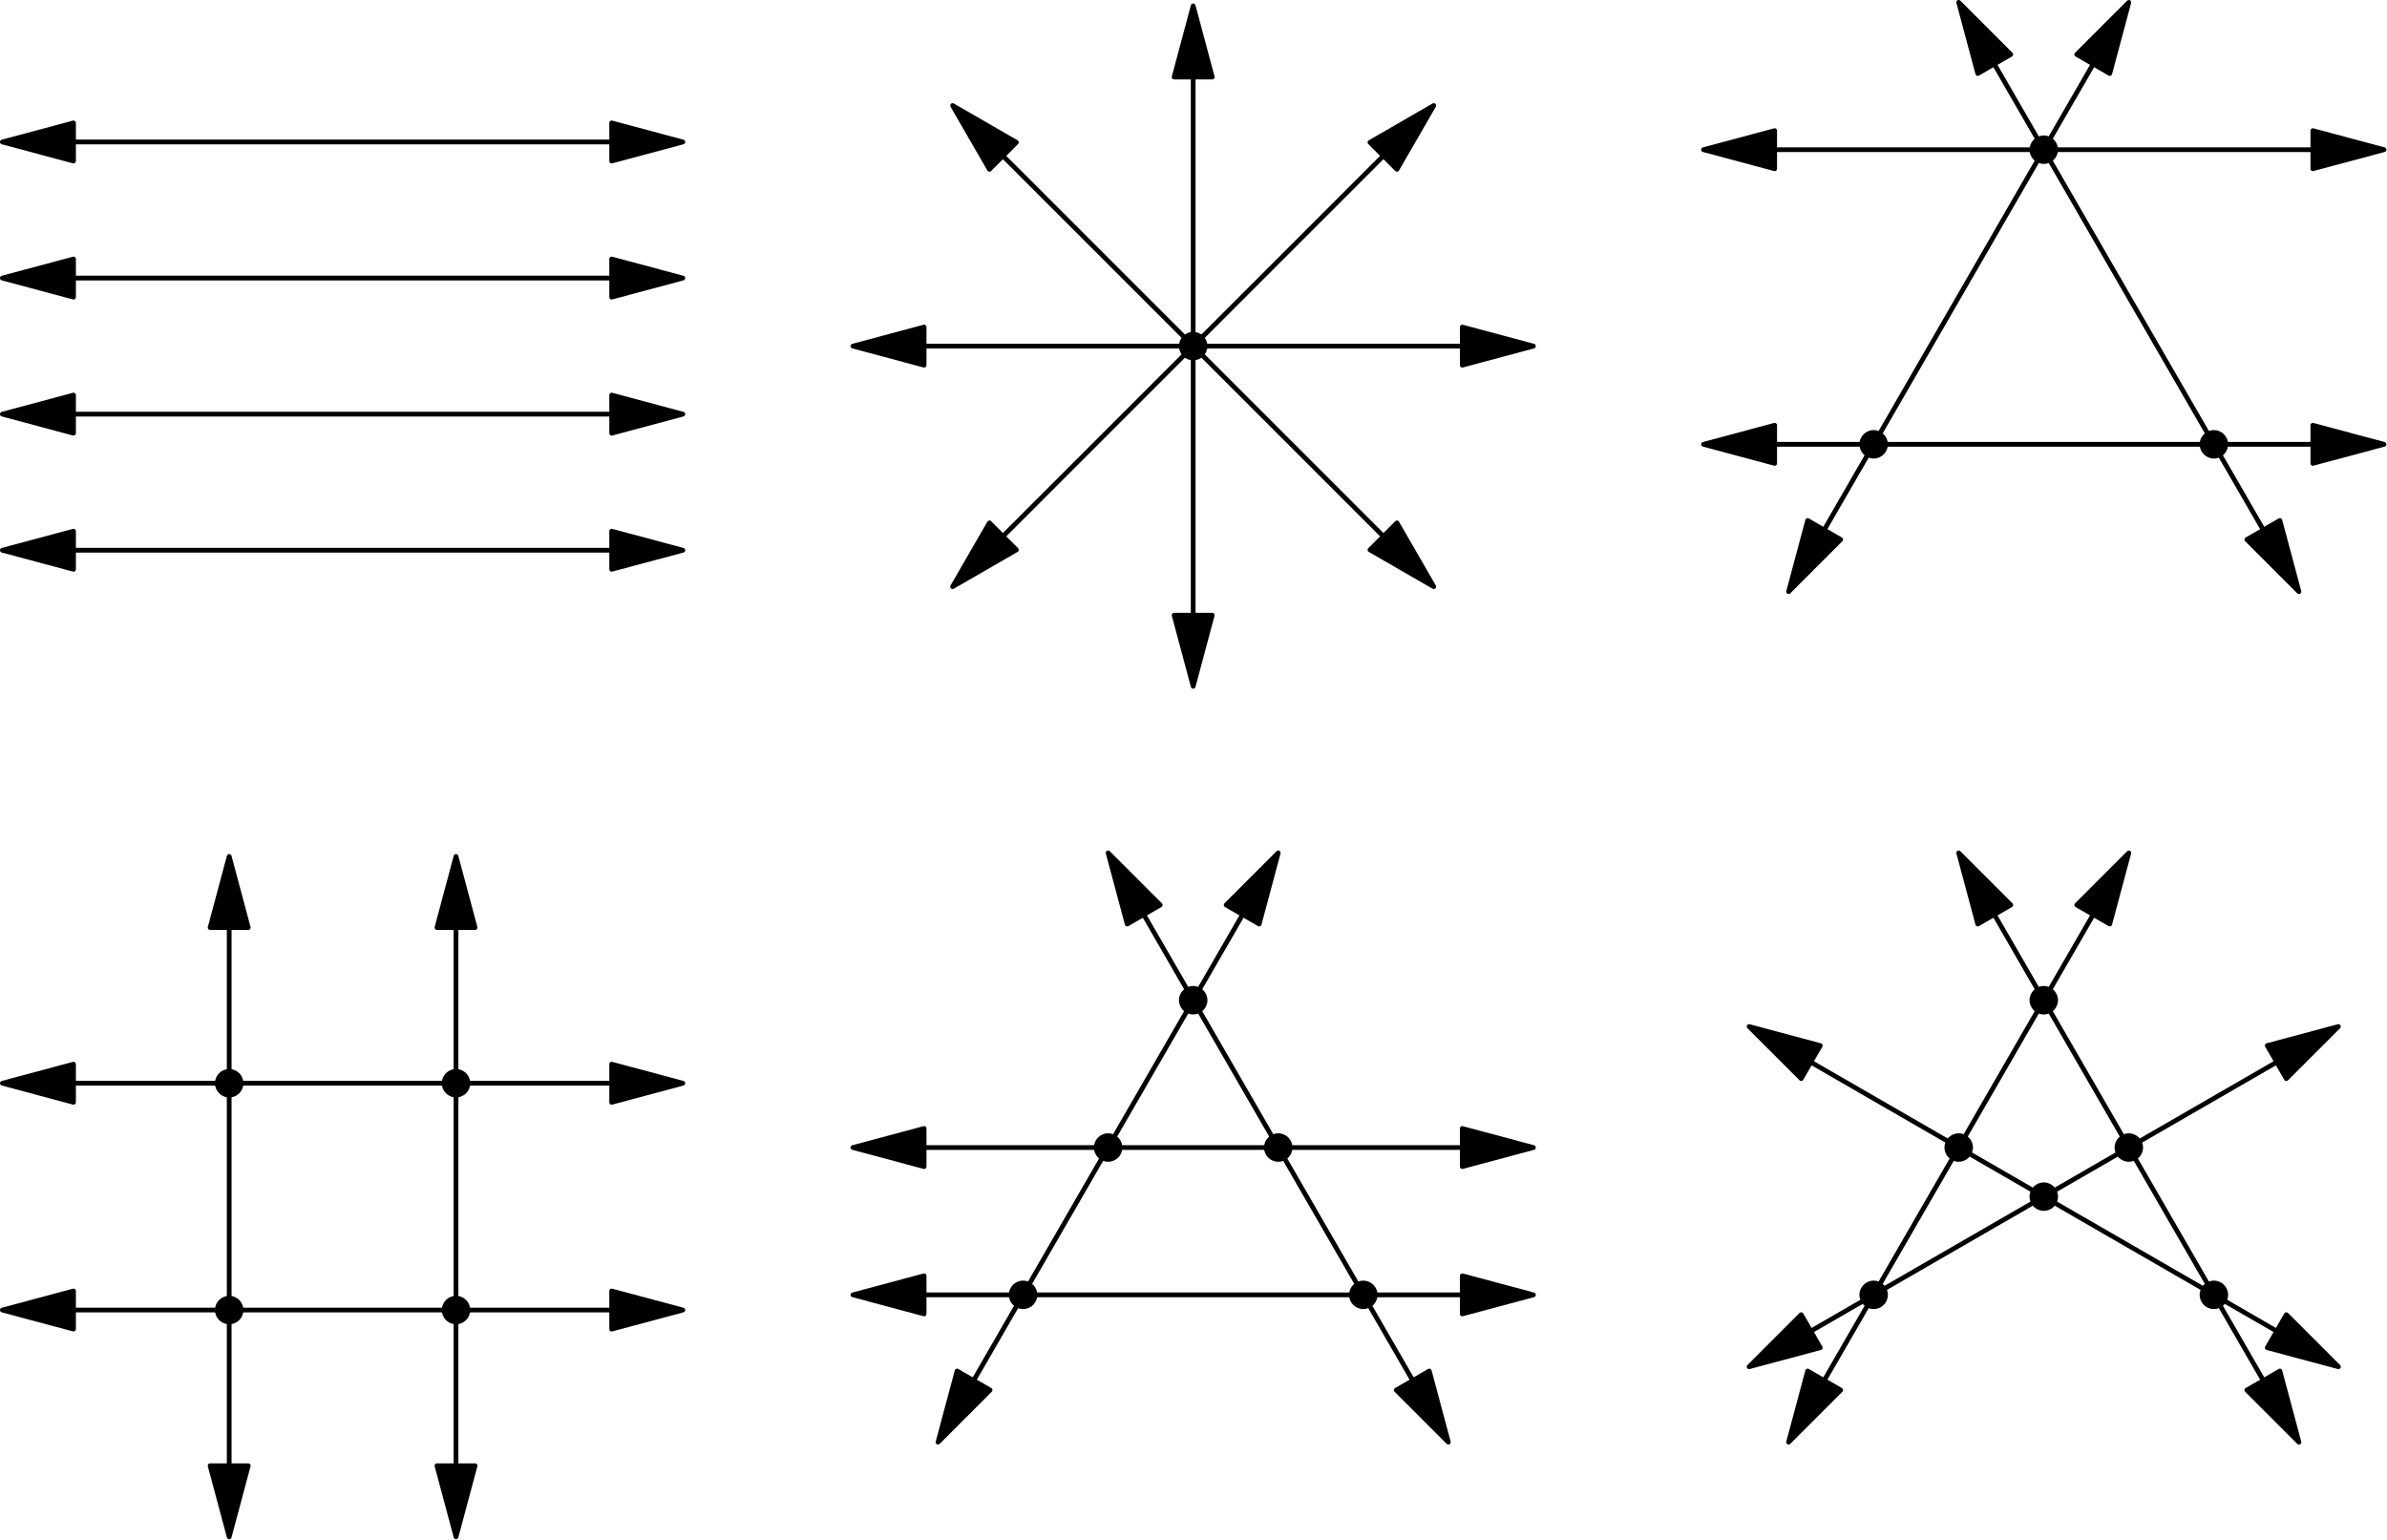 <?xml version='1.0' encoding='UTF-8'?>
<!-- This file was generated by dvisvgm 2.13.3 -->
<svg version='1.1' xmlns='http://www.w3.org/2000/svg' xmlns:xlink='http://www.w3.org/1999/xlink' width='503.117pt' height='324.533pt' viewBox='128.64 126.833 503.117 324.533'>
<g id='page1'>
<g transform='translate(128.64 126.833)scale(.996)'>
<path d='M 129.446 30.048L 15.558 30.048' fill='none' stroke='#000000' stroke-linecap='round' stroke-linejoin='round' stroke-miterlimit='10.037' stroke-width='1.004'/>
</g>
<g transform='translate(128.64 126.833)scale(.996)'>
<path d='M 144.502 30.048L 129.446 26.014L 129.446 34.082L 144.502 30.048Z' fill='#000000'/>
</g>
<g transform='translate(128.64 126.833)scale(.996)'>
<path d='M 144.502 30.048L 129.446 26.014L 129.446 34.082L 144.502 30.048Z' fill='none' stroke='#000000' stroke-linecap='round' stroke-linejoin='round' stroke-miterlimit='10.037' stroke-width='1.004'/>
</g>
<g transform='translate(128.64 126.833)scale(.996)'>
<path d='M 0.502 30.048L 15.558 34.082L 15.558 26.014L 0.502 30.048Z' fill='#000000'/>
</g>
<g transform='translate(128.64 126.833)scale(.996)'>
<path d='M 0.502 30.048L 15.558 34.082L 15.558 26.014L 0.502 30.048Z' fill='none' stroke='#000000' stroke-linecap='round' stroke-linejoin='round' stroke-miterlimit='10.037' stroke-width='1.004'/>
</g>
<g transform='translate(128.64 126.833)scale(.996)'>
<path d='M 129.446 58.848L 15.558 58.848' fill='none' stroke='#000000' stroke-linecap='round' stroke-linejoin='round' stroke-miterlimit='10.037' stroke-width='1.004'/>
</g>
<g transform='translate(128.64 126.833)scale(.996)'>
<path d='M 144.502 58.848L 129.446 54.814L 129.446 62.882L 144.502 58.848Z' fill='#000000'/>
</g>
<g transform='translate(128.64 126.833)scale(.996)'>
<path d='M 144.502 58.848L 129.446 54.814L 129.446 62.882L 144.502 58.848Z' fill='none' stroke='#000000' stroke-linecap='round' stroke-linejoin='round' stroke-miterlimit='10.037' stroke-width='1.004'/>
</g>
<g transform='translate(128.64 126.833)scale(.996)'>
<path d='M 0.502 58.848L 15.558 62.882L 15.558 54.814L 0.502 58.848Z' fill='#000000'/>
</g>
<g transform='translate(128.64 126.833)scale(.996)'>
<path d='M 0.502 58.848L 15.558 62.882L 15.558 54.814L 0.502 58.848Z' fill='none' stroke='#000000' stroke-linecap='round' stroke-linejoin='round' stroke-miterlimit='10.037' stroke-width='1.004'/>
</g>
<g transform='translate(128.64 126.833)scale(.996)'>
<path d='M 129.446 87.648L 15.558 87.648' fill='none' stroke='#000000' stroke-linecap='round' stroke-linejoin='round' stroke-miterlimit='10.037' stroke-width='1.004'/>
</g>
<g transform='translate(128.64 126.833)scale(.996)'>
<path d='M 144.502 87.648L 129.446 83.614L 129.446 91.682L 144.502 87.648Z' fill='#000000'/>
</g>
<g transform='translate(128.64 126.833)scale(.996)'>
<path d='M 144.502 87.648L 129.446 83.614L 129.446 91.682L 144.502 87.648Z' fill='none' stroke='#000000' stroke-linecap='round' stroke-linejoin='round' stroke-miterlimit='10.037' stroke-width='1.004'/>
</g>
<g transform='translate(128.64 126.833)scale(.996)'>
<path d='M 0.502 87.648L 15.558 91.682L 15.558 83.614L 0.502 87.648Z' fill='#000000'/>
</g>
<g transform='translate(128.64 126.833)scale(.996)'>
<path d='M 0.502 87.648L 15.558 91.682L 15.558 83.614L 0.502 87.648Z' fill='none' stroke='#000000' stroke-linecap='round' stroke-linejoin='round' stroke-miterlimit='10.037' stroke-width='1.004'/>
</g>
<g transform='translate(128.64 126.833)scale(.996)'>
<path d='M 129.446 116.448L 15.558 116.448' fill='none' stroke='#000000' stroke-linecap='round' stroke-linejoin='round' stroke-miterlimit='10.037' stroke-width='1.004'/>
</g>
<g transform='translate(128.64 126.833)scale(.996)'>
<path d='M 144.502 116.448L 129.446 112.414L 129.446 120.482L 144.502 116.448Z' fill='#000000'/>
</g>
<g transform='translate(128.64 126.833)scale(.996)'>
<path d='M 144.502 116.448L 129.446 112.414L 129.446 120.482L 144.502 116.448Z' fill='none' stroke='#000000' stroke-linecap='round' stroke-linejoin='round' stroke-miterlimit='10.037' stroke-width='1.004'/>
</g>
<g transform='translate(128.64 126.833)scale(.996)'>
<path d='M 0.502 116.448L 15.558 120.482L 15.558 112.414L 0.502 116.448Z' fill='#000000'/>
</g>
<g transform='translate(128.64 126.833)scale(.996)'>
<path d='M 0.502 116.448L 15.558 120.482L 15.558 112.414L 0.502 116.448Z' fill='none' stroke='#000000' stroke-linecap='round' stroke-linejoin='round' stroke-miterlimit='10.037' stroke-width='1.004'/>
</g>
<g transform='translate(128.64 126.833)scale(.996)'>
<path d='M 309.446 73.248L 195.558 73.248' fill='none' stroke='#000000' stroke-linecap='round' stroke-linejoin='round' stroke-miterlimit='10.037' stroke-width='1.004'/>
</g>
<g transform='translate(128.64 126.833)scale(.996)'>
<path d='M 324.502 73.248L 309.446 69.214L 309.446 77.282L 324.502 73.248Z' fill='#000000'/>
</g>
<g transform='translate(128.64 126.833)scale(.996)'>
<path d='M 324.502 73.248L 309.446 69.214L 309.446 77.282L 324.502 73.248Z' fill='none' stroke='#000000' stroke-linecap='round' stroke-linejoin='round' stroke-miterlimit='10.037' stroke-width='1.004'/>
</g>
<g transform='translate(128.64 126.833)scale(.996)'>
<path d='M 180.502 73.248L 195.558 77.282L 195.558 69.214L 180.502 73.248Z' fill='#000000'/>
</g>
<g transform='translate(128.64 126.833)scale(.996)'>
<path d='M 180.502 73.248L 195.558 77.282L 195.558 69.214L 180.502 73.248Z' fill='none' stroke='#000000' stroke-linecap='round' stroke-linejoin='round' stroke-miterlimit='10.037' stroke-width='1.004'/>
</g>
<g transform='translate(128.64 126.833)scale(.996)'>
<path d='M 252.502 130.192L 252.502 16.304' fill='none' stroke='#000000' stroke-linecap='round' stroke-linejoin='round' stroke-miterlimit='10.037' stroke-width='1.004'/>
</g>
<g transform='translate(128.64 126.833)scale(.996)'>
<path d='M 252.502 145.248L 256.536 130.192L 248.468 130.192L 252.502 145.248Z' fill='#000000'/>
</g>
<g transform='translate(128.64 126.833)scale(.996)'>
<path d='M 252.502 145.248L 256.536 130.192L 248.468 130.192L 252.502 145.248Z' fill='none' stroke='#000000' stroke-linecap='round' stroke-linejoin='round' stroke-miterlimit='10.037' stroke-width='1.004'/>
</g>
<g transform='translate(128.64 126.833)scale(.996)'>
<path d='M 252.502 1.248L 248.468 16.304L 256.536 16.304L 252.502 1.248Z' fill='#000000'/>
</g>
<g transform='translate(128.64 126.833)scale(.996)'>
<path d='M 252.502 1.248L 248.468 16.304L 256.536 16.304L 252.502 1.248Z' fill='none' stroke='#000000' stroke-linecap='round' stroke-linejoin='round' stroke-miterlimit='10.037' stroke-width='1.004'/>
</g>
<g transform='translate(128.64 126.833)scale(.996)'>
<path d='M 212.237 113.513L 292.767 32.983' fill='none' stroke='#000000' stroke-linecap='round' stroke-linejoin='round' stroke-miterlimit='10.037' stroke-width='1.004'/>
</g>
<g transform='translate(128.64 126.833)scale(.996)'>
<path d='M 201.59 124.16L 215.089 116.366L 209.384 110.661L 201.59 124.16Z' fill='#000000'/>
</g>
<g transform='translate(128.64 126.833)scale(.996)'>
<path d='M 201.59 124.16L 215.089 116.366L 209.384 110.661L 201.59 124.16Z' fill='none' stroke='#000000' stroke-linecap='round' stroke-linejoin='round' stroke-miterlimit='10.037' stroke-width='1.004'/>
</g>
<g transform='translate(128.64 126.833)scale(.996)'>
<path d='M 303.414 22.336L 289.914 30.13L 295.62 35.835L 303.414 22.336Z' fill='#000000'/>
</g>
<g transform='translate(128.64 126.833)scale(.996)'>
<path d='M 303.414 22.336L 289.914 30.13L 295.62 35.835L 303.414 22.336Z' fill='none' stroke='#000000' stroke-linecap='round' stroke-linejoin='round' stroke-miterlimit='10.037' stroke-width='1.004'/>
</g>
<g transform='translate(128.64 126.833)scale(.996)'>
<path d='M 292.767 113.513L 212.237 32.983' fill='none' stroke='#000000' stroke-linecap='round' stroke-linejoin='round' stroke-miterlimit='10.037' stroke-width='1.004'/>
</g>
<g transform='translate(128.64 126.833)scale(.996)'>
<path d='M 303.414 124.16L 295.62 110.661L 289.914 116.366L 303.414 124.16Z' fill='#000000'/>
</g>
<g transform='translate(128.64 126.833)scale(.996)'>
<path d='M 303.414 124.16L 295.62 110.661L 289.914 116.366L 303.414 124.16Z' fill='none' stroke='#000000' stroke-linecap='round' stroke-linejoin='round' stroke-miterlimit='10.037' stroke-width='1.004'/>
</g>
<g transform='translate(128.64 126.833)scale(.996)'>
<path d='M 201.59 22.336L 209.384 35.835L 215.089 30.13L 201.59 22.336Z' fill='#000000'/>
</g>
<g transform='translate(128.64 126.833)scale(.996)'>
<path d='M 201.59 22.336L 209.384 35.835L 215.089 30.13L 201.59 22.336Z' fill='none' stroke='#000000' stroke-linecap='round' stroke-linejoin='round' stroke-miterlimit='10.037' stroke-width='1.004'/>
</g>
<g transform='translate(128.64 126.833)scale(.996)'>
<circle cx='252.502' cy='73.248' fill='#000000' r='3.011'/>
</g>
<g transform='translate(128.64 126.833)scale(.996)'>
<path d='M 489.446 31.679L 375.558 31.679' fill='none' stroke='#000000' stroke-linecap='round' stroke-linejoin='round' stroke-miterlimit='10.037' stroke-width='1.004'/>
</g>
<g transform='translate(128.64 126.833)scale(.996)'>
<path d='M 504.502 31.679L 489.446 27.645L 489.446 35.713L 504.502 31.679Z' fill='#000000'/>
</g>
<g transform='translate(128.64 126.833)scale(.996)'>
<path d='M 504.502 31.679L 489.446 27.645L 489.446 35.713L 504.502 31.679Z' fill='none' stroke='#000000' stroke-linecap='round' stroke-linejoin='round' stroke-miterlimit='10.037' stroke-width='1.004'/>
</g>
<g transform='translate(128.64 126.833)scale(.996)'>
<path d='M 360.502 31.679L 375.558 35.713L 375.558 27.645L 360.502 31.679Z' fill='#000000'/>
</g>
<g transform='translate(128.64 126.833)scale(.996)'>
<path d='M 360.502 31.679L 375.558 35.713L 375.558 27.645L 360.502 31.679Z' fill='none' stroke='#000000' stroke-linecap='round' stroke-linejoin='round' stroke-miterlimit='10.037' stroke-width='1.004'/>
</g>
<g transform='translate(128.64 126.833)scale(.996)'>
<path d='M 442.974 13.541L 386.03 112.17' fill='none' stroke='#000000' stroke-linecap='round' stroke-linejoin='round' stroke-miterlimit='10.037' stroke-width='1.004'/>
</g>
<g transform='translate(128.64 126.833)scale(.996)'>
<path d='M 450.502 0.502L 439.48 11.524L 446.468 15.558L 450.502 0.502Z' fill='#000000'/>
</g>
<g transform='translate(128.64 126.833)scale(.996)'>
<path d='M 450.502 0.502L 439.48 11.524L 446.468 15.558L 450.502 0.502Z' fill='none' stroke='#000000' stroke-linecap='round' stroke-linejoin='round' stroke-miterlimit='10.037' stroke-width='1.004'/>
</g>
<g transform='translate(128.64 126.833)scale(.996)'>
<path d='M 378.502 125.21L 389.524 114.188L 382.536 110.153L 378.502 125.21Z' fill='#000000'/>
</g>
<g transform='translate(128.64 126.833)scale(.996)'>
<path d='M 378.502 125.21L 389.524 114.188L 382.536 110.153L 378.502 125.21Z' fill='none' stroke='#000000' stroke-linecap='round' stroke-linejoin='round' stroke-miterlimit='10.037' stroke-width='1.004'/>
</g>
<g transform='translate(128.64 126.833)scale(.996)'>
<path d='M 422.03 13.541L 478.974 112.17' fill='none' stroke='#000000' stroke-linecap='round' stroke-linejoin='round' stroke-miterlimit='10.037' stroke-width='1.004'/>
</g>
<g transform='translate(128.64 126.833)scale(.996)'>
<path d='M 414.502 0.502L 418.536 15.558L 425.524 11.524L 414.502 0.502Z' fill='#000000'/>
</g>
<g transform='translate(128.64 126.833)scale(.996)'>
<path d='M 414.502 0.502L 418.536 15.558L 425.524 11.524L 414.502 0.502Z' fill='none' stroke='#000000' stroke-linecap='round' stroke-linejoin='round' stroke-miterlimit='10.037' stroke-width='1.004'/>
</g>
<g transform='translate(128.64 126.833)scale(.996)'>
<path d='M 486.502 125.21L 482.468 110.153L 475.48 114.188L 486.502 125.21Z' fill='#000000'/>
</g>
<g transform='translate(128.64 126.833)scale(.996)'>
<path d='M 486.502 125.21L 482.468 110.153L 475.48 114.188L 486.502 125.21Z' fill='none' stroke='#000000' stroke-linecap='round' stroke-linejoin='round' stroke-miterlimit='10.037' stroke-width='1.004'/>
</g>
<g transform='translate(128.64 126.833)scale(.996)'>
<path d='M 489.446 94.033L 375.558 94.033' fill='none' stroke='#000000' stroke-linecap='round' stroke-linejoin='round' stroke-miterlimit='10.037' stroke-width='1.004'/>
</g>
<g transform='translate(128.64 126.833)scale(.996)'>
<path d='M 504.502 94.033L 489.446 89.998L 489.446 98.067L 504.502 94.033Z' fill='#000000'/>
</g>
<g transform='translate(128.64 126.833)scale(.996)'>
<path d='M 504.502 94.033L 489.446 89.998L 489.446 98.067L 504.502 94.033Z' fill='none' stroke='#000000' stroke-linecap='round' stroke-linejoin='round' stroke-miterlimit='10.037' stroke-width='1.004'/>
</g>
<g transform='translate(128.64 126.833)scale(.996)'>
<path d='M 360.502 94.033L 375.558 98.067L 375.558 89.998L 360.502 94.033Z' fill='#000000'/>
</g>
<g transform='translate(128.64 126.833)scale(.996)'>
<path d='M 360.502 94.033L 375.558 98.067L 375.558 89.998L 360.502 94.033Z' fill='none' stroke='#000000' stroke-linecap='round' stroke-linejoin='round' stroke-miterlimit='10.037' stroke-width='1.004'/>
</g>
<g transform='translate(128.64 126.833)scale(.996)'>
<circle cx='432.502' cy='31.679' fill='#000000' r='3.011'/>
</g>
<g transform='translate(128.64 126.833)scale(.996)'>
<circle cx='396.502' cy='94.033' fill='#000000' r='3.011'/>
</g>
<g transform='translate(128.64 126.833)scale(.996)'>
<circle cx='468.502' cy='94.033' fill='#000000' r='3.011'/>
</g>
<g transform='translate(128.64 126.833)scale(.996)'>
<path d='M 48.502 310.192L 48.502 196.304' fill='none' stroke='#000000' stroke-linecap='round' stroke-linejoin='round' stroke-miterlimit='10.037' stroke-width='1.004'/>
</g>
<g transform='translate(128.64 126.833)scale(.996)'>
<path d='M 48.502 325.248L 52.536 310.192L 44.468 310.192L 48.502 325.248Z' fill='#000000'/>
</g>
<g transform='translate(128.64 126.833)scale(.996)'>
<path d='M 48.502 325.248L 52.536 310.192L 44.468 310.192L 48.502 325.248Z' fill='none' stroke='#000000' stroke-linecap='round' stroke-linejoin='round' stroke-miterlimit='10.037' stroke-width='1.004'/>
</g>
<g transform='translate(128.64 126.833)scale(.996)'>
<path d='M 48.502 181.248L 44.468 196.304L 52.536 196.304L 48.502 181.248Z' fill='#000000'/>
</g>
<g transform='translate(128.64 126.833)scale(.996)'>
<path d='M 48.502 181.248L 44.468 196.304L 52.536 196.304L 48.502 181.248Z' fill='none' stroke='#000000' stroke-linecap='round' stroke-linejoin='round' stroke-miterlimit='10.037' stroke-width='1.004'/>
</g>
<g transform='translate(128.64 126.833)scale(.996)'>
<path d='M 96.502 310.192L 96.502 196.304' fill='none' stroke='#000000' stroke-linecap='round' stroke-linejoin='round' stroke-miterlimit='10.037' stroke-width='1.004'/>
</g>
<g transform='translate(128.64 126.833)scale(.996)'>
<path d='M 96.502 325.248L 100.536 310.192L 92.468 310.192L 96.502 325.248Z' fill='#000000'/>
</g>
<g transform='translate(128.64 126.833)scale(.996)'>
<path d='M 96.502 325.248L 100.536 310.192L 92.468 310.192L 96.502 325.248Z' fill='none' stroke='#000000' stroke-linecap='round' stroke-linejoin='round' stroke-miterlimit='10.037' stroke-width='1.004'/>
</g>
<g transform='translate(128.64 126.833)scale(.996)'>
<path d='M 96.502 181.248L 92.468 196.304L 100.536 196.304L 96.502 181.248Z' fill='#000000'/>
</g>
<g transform='translate(128.64 126.833)scale(.996)'>
<path d='M 96.502 181.248L 92.468 196.304L 100.536 196.304L 96.502 181.248Z' fill='none' stroke='#000000' stroke-linecap='round' stroke-linejoin='round' stroke-miterlimit='10.037' stroke-width='1.004'/>
</g>
<g transform='translate(128.64 126.833)scale(.996)'>
<path d='M 129.446 277.248L 15.558 277.248' fill='none' stroke='#000000' stroke-linecap='round' stroke-linejoin='round' stroke-miterlimit='10.037' stroke-width='1.004'/>
</g>
<g transform='translate(128.64 126.833)scale(.996)'>
<path d='M 144.502 277.248L 129.446 273.214L 129.446 281.282L 144.502 277.248Z' fill='#000000'/>
</g>
<g transform='translate(128.64 126.833)scale(.996)'>
<path d='M 144.502 277.248L 129.446 273.214L 129.446 281.282L 144.502 277.248Z' fill='none' stroke='#000000' stroke-linecap='round' stroke-linejoin='round' stroke-miterlimit='10.037' stroke-width='1.004'/>
</g>
<g transform='translate(128.64 126.833)scale(.996)'>
<path d='M 0.502 277.248L 15.558 281.282L 15.558 273.214L 0.502 277.248Z' fill='#000000'/>
</g>
<g transform='translate(128.64 126.833)scale(.996)'>
<path d='M 0.502 277.248L 15.558 281.282L 15.558 273.214L 0.502 277.248Z' fill='none' stroke='#000000' stroke-linecap='round' stroke-linejoin='round' stroke-miterlimit='10.037' stroke-width='1.004'/>
</g>
<g transform='translate(128.64 126.833)scale(.996)'>
<path d='M 129.446 229.248L 15.558 229.248' fill='none' stroke='#000000' stroke-linecap='round' stroke-linejoin='round' stroke-miterlimit='10.037' stroke-width='1.004'/>
</g>
<g transform='translate(128.64 126.833)scale(.996)'>
<path d='M 144.502 229.248L 129.446 225.214L 129.446 233.282L 144.502 229.248Z' fill='#000000'/>
</g>
<g transform='translate(128.64 126.833)scale(.996)'>
<path d='M 144.502 229.248L 129.446 225.214L 129.446 233.282L 144.502 229.248Z' fill='none' stroke='#000000' stroke-linecap='round' stroke-linejoin='round' stroke-miterlimit='10.037' stroke-width='1.004'/>
</g>
<g transform='translate(128.64 126.833)scale(.996)'>
<path d='M 0.502 229.248L 15.558 233.282L 15.558 225.214L 0.502 229.248Z' fill='#000000'/>
</g>
<g transform='translate(128.64 126.833)scale(.996)'>
<path d='M 0.502 229.248L 15.558 233.282L 15.558 225.214L 0.502 229.248Z' fill='none' stroke='#000000' stroke-linecap='round' stroke-linejoin='round' stroke-miterlimit='10.037' stroke-width='1.004'/>
</g>
<g transform='translate(128.64 126.833)scale(.996)'>
<circle cx='96.502' cy='229.248' fill='#000000' r='3.011'/>
</g>
<g transform='translate(128.64 126.833)scale(.996)'>
<circle cx='48.502' cy='229.248' fill='#000000' r='3.011'/>
</g>
<g transform='translate(128.64 126.833)scale(.996)'>
<circle cx='96.502' cy='277.248' fill='#000000' r='3.011'/>
</g>
<g transform='translate(128.64 126.833)scale(.996)'>
<circle cx='48.502' cy='277.248' fill='#000000' r='3.011'/>
</g>
<g transform='translate(128.64 126.833)scale(.996)'>
<path d='M 309.446 242.856L 195.558 242.856' fill='none' stroke='#000000' stroke-linecap='round' stroke-linejoin='round' stroke-miterlimit='10.037' stroke-width='1.004'/>
</g>
<g transform='translate(128.64 126.833)scale(.996)'>
<path d='M 324.502 242.856L 309.446 238.821L 309.446 246.89L 324.502 242.856Z' fill='#000000'/>
</g>
<g transform='translate(128.64 126.833)scale(.996)'>
<path d='M 324.502 242.856L 309.446 238.821L 309.446 246.89L 324.502 242.856Z' fill='none' stroke='#000000' stroke-linecap='round' stroke-linejoin='round' stroke-miterlimit='10.037' stroke-width='1.004'/>
</g>
<g transform='translate(128.64 126.833)scale(.996)'>
<path d='M 180.502 242.856L 195.558 246.89L 195.558 238.821L 180.502 242.856Z' fill='#000000'/>
</g>
<g transform='translate(128.64 126.833)scale(.996)'>
<path d='M 180.502 242.856L 195.558 246.89L 195.558 238.821L 180.502 242.856Z' fill='none' stroke='#000000' stroke-linecap='round' stroke-linejoin='round' stroke-miterlimit='10.037' stroke-width='1.004'/>
</g>
<g transform='translate(128.64 126.833)scale(.996)'>
<path d='M 262.974 193.541L 206.03 292.17' fill='none' stroke='#000000' stroke-linecap='round' stroke-linejoin='round' stroke-miterlimit='10.037' stroke-width='1.004'/>
</g>
<g transform='translate(128.64 126.833)scale(.996)'>
<path d='M 270.502 180.502L 259.48 191.524L 266.468 195.558L 270.502 180.502Z' fill='#000000'/>
</g>
<g transform='translate(128.64 126.833)scale(.996)'>
<path d='M 270.502 180.502L 259.48 191.524L 266.468 195.558L 270.502 180.502Z' fill='none' stroke='#000000' stroke-linecap='round' stroke-linejoin='round' stroke-miterlimit='10.037' stroke-width='1.004'/>
</g>
<g transform='translate(128.64 126.833)scale(.996)'>
<path d='M 198.502 305.21L 209.524 294.188L 202.536 290.153L 198.502 305.21Z' fill='#000000'/>
</g>
<g transform='translate(128.64 126.833)scale(.996)'>
<path d='M 198.502 305.21L 209.524 294.188L 202.536 290.153L 198.502 305.21Z' fill='none' stroke='#000000' stroke-linecap='round' stroke-linejoin='round' stroke-miterlimit='10.037' stroke-width='1.004'/>
</g>
<g transform='translate(128.64 126.833)scale(.996)'>
<path d='M 242.03 193.541L 298.974 292.17' fill='none' stroke='#000000' stroke-linecap='round' stroke-linejoin='round' stroke-miterlimit='10.037' stroke-width='1.004'/>
</g>
<g transform='translate(128.64 126.833)scale(.996)'>
<path d='M 234.502 180.502L 238.536 195.558L 245.524 191.524L 234.502 180.502Z' fill='#000000'/>
</g>
<g transform='translate(128.64 126.833)scale(.996)'>
<path d='M 234.502 180.502L 238.536 195.558L 245.524 191.524L 234.502 180.502Z' fill='none' stroke='#000000' stroke-linecap='round' stroke-linejoin='round' stroke-miterlimit='10.037' stroke-width='1.004'/>
</g>
<g transform='translate(128.64 126.833)scale(.996)'>
<path d='M 306.502 305.21L 302.468 290.153L 295.48 294.188L 306.502 305.21Z' fill='#000000'/>
</g>
<g transform='translate(128.64 126.833)scale(.996)'>
<path d='M 306.502 305.21L 302.468 290.153L 295.48 294.188L 306.502 305.21Z' fill='none' stroke='#000000' stroke-linecap='round' stroke-linejoin='round' stroke-miterlimit='10.037' stroke-width='1.004'/>
</g>
<g transform='translate(128.64 126.833)scale(.996)'>
<path d='M 309.446 274.033L 195.558 274.033' fill='none' stroke='#000000' stroke-linecap='round' stroke-linejoin='round' stroke-miterlimit='10.037' stroke-width='1.004'/>
</g>
<g transform='translate(128.64 126.833)scale(.996)'>
<path d='M 324.502 274.033L 309.446 269.998L 309.446 278.067L 324.502 274.033Z' fill='#000000'/>
</g>
<g transform='translate(128.64 126.833)scale(.996)'>
<path d='M 324.502 274.033L 309.446 269.998L 309.446 278.067L 324.502 274.033Z' fill='none' stroke='#000000' stroke-linecap='round' stroke-linejoin='round' stroke-miterlimit='10.037' stroke-width='1.004'/>
</g>
<g transform='translate(128.64 126.833)scale(.996)'>
<path d='M 180.502 274.033L 195.558 278.067L 195.558 269.998L 180.502 274.033Z' fill='#000000'/>
</g>
<g transform='translate(128.64 126.833)scale(.996)'>
<path d='M 180.502 274.033L 195.558 278.067L 195.558 269.998L 180.502 274.033Z' fill='none' stroke='#000000' stroke-linecap='round' stroke-linejoin='round' stroke-miterlimit='10.037' stroke-width='1.004'/>
</g>
<g transform='translate(128.64 126.833)scale(.996)'>
<circle cx='252.502' cy='211.679' fill='#000000' r='3.011'/>
</g>
<g transform='translate(128.64 126.833)scale(.996)'>
<circle cx='216.502' cy='274.033' fill='#000000' r='3.011'/>
</g>
<g transform='translate(128.64 126.833)scale(.996)'>
<circle cx='288.502' cy='274.033' fill='#000000' r='3.011'/>
</g>
<g transform='translate(128.64 126.833)scale(.996)'>
<circle cx='234.502' cy='242.856' fill='#000000' r='3.011'/>
</g>
<g transform='translate(128.64 126.833)scale(.996)'>
<circle cx='270.502' cy='242.856' fill='#000000' r='3.011'/>
</g>
<g transform='translate(128.64 126.833)scale(.996)'>
<path d='M 442.974 193.541L 386.03 292.17' fill='none' stroke='#000000' stroke-linecap='round' stroke-linejoin='round' stroke-miterlimit='10.037' stroke-width='1.004'/>
</g>
<g transform='translate(128.64 126.833)scale(.996)'>
<path d='M 450.502 180.502L 439.48 191.524L 446.468 195.558L 450.502 180.502Z' fill='#000000'/>
</g>
<g transform='translate(128.64 126.833)scale(.996)'>
<path d='M 450.502 180.502L 439.48 191.524L 446.468 195.558L 450.502 180.502Z' fill='none' stroke='#000000' stroke-linecap='round' stroke-linejoin='round' stroke-miterlimit='10.037' stroke-width='1.004'/>
</g>
<g transform='translate(128.64 126.833)scale(.996)'>
<path d='M 378.502 305.21L 389.524 294.188L 382.536 290.153L 378.502 305.21Z' fill='#000000'/>
</g>
<g transform='translate(128.64 126.833)scale(.996)'>
<path d='M 378.502 305.21L 389.524 294.188L 382.536 290.153L 378.502 305.21Z' fill='none' stroke='#000000' stroke-linecap='round' stroke-linejoin='round' stroke-miterlimit='10.037' stroke-width='1.004'/>
</g>
<g transform='translate(128.64 126.833)scale(.996)'>
<path d='M 422.03 193.541L 478.974 292.17' fill='none' stroke='#000000' stroke-linecap='round' stroke-linejoin='round' stroke-miterlimit='10.037' stroke-width='1.004'/>
</g>
<g transform='translate(128.64 126.833)scale(.996)'>
<path d='M 414.502 180.502L 418.536 195.558L 425.524 191.524L 414.502 180.502Z' fill='#000000'/>
</g>
<g transform='translate(128.64 126.833)scale(.996)'>
<path d='M 414.502 180.502L 418.536 195.558L 425.524 191.524L 414.502 180.502Z' fill='none' stroke='#000000' stroke-linecap='round' stroke-linejoin='round' stroke-miterlimit='10.037' stroke-width='1.004'/>
</g>
<g transform='translate(128.64 126.833)scale(.996)'>
<path d='M 486.502 305.21L 482.468 290.153L 475.48 294.188L 486.502 305.21Z' fill='#000000'/>
</g>
<g transform='translate(128.64 126.833)scale(.996)'>
<path d='M 486.502 305.21L 482.468 290.153L 475.48 294.188L 486.502 305.21Z' fill='none' stroke='#000000' stroke-linecap='round' stroke-linejoin='round' stroke-miterlimit='10.037' stroke-width='1.004'/>
</g>
<g transform='translate(128.64 126.833)scale(.996)'>
<path d='M 383.187 281.72L 481.817 224.776' fill='none' stroke='#000000' stroke-linecap='round' stroke-linejoin='round' stroke-miterlimit='10.037' stroke-width='1.004'/>
</g>
<g transform='translate(128.64 126.833)scale(.996)'>
<path d='M 370.148 289.248L 385.204 285.214L 381.17 278.226L 370.148 289.248Z' fill='#000000'/>
</g>
<g transform='translate(128.64 126.833)scale(.996)'>
<path d='M 370.148 289.248L 385.204 285.214L 381.17 278.226L 370.148 289.248Z' fill='none' stroke='#000000' stroke-linecap='round' stroke-linejoin='round' stroke-miterlimit='10.037' stroke-width='1.004'/>
</g>
<g transform='translate(128.64 126.833)scale(.996)'>
<path d='M 494.856 217.248L 479.799 221.282L 483.834 228.27L 494.856 217.248Z' fill='#000000'/>
</g>
<g transform='translate(128.64 126.833)scale(.996)'>
<path d='M 494.856 217.248L 479.799 221.282L 483.834 228.27L 494.856 217.248Z' fill='none' stroke='#000000' stroke-linecap='round' stroke-linejoin='round' stroke-miterlimit='10.037' stroke-width='1.004'/>
</g>
<g transform='translate(128.64 126.833)scale(.996)'>
<path d='M 481.817 281.72L 383.187 224.776' fill='none' stroke='#000000' stroke-linecap='round' stroke-linejoin='round' stroke-miterlimit='10.037' stroke-width='1.004'/>
</g>
<g transform='translate(128.64 126.833)scale(.996)'>
<path d='M 494.856 289.248L 483.834 278.226L 479.799 285.214L 494.856 289.248Z' fill='#000000'/>
</g>
<g transform='translate(128.64 126.833)scale(.996)'>
<path d='M 494.856 289.248L 483.834 278.226L 479.799 285.214L 494.856 289.248Z' fill='none' stroke='#000000' stroke-linecap='round' stroke-linejoin='round' stroke-miterlimit='10.037' stroke-width='1.004'/>
</g>
<g transform='translate(128.64 126.833)scale(.996)'>
<path d='M 370.148 217.248L 381.17 228.27L 385.204 221.282L 370.148 217.248Z' fill='#000000'/>
</g>
<g transform='translate(128.64 126.833)scale(.996)'>
<path d='M 370.148 217.248L 381.17 228.27L 385.204 221.282L 370.148 217.248Z' fill='none' stroke='#000000' stroke-linecap='round' stroke-linejoin='round' stroke-miterlimit='10.037' stroke-width='1.004'/>
</g>
<g transform='translate(128.64 126.833)scale(.996)'>
<circle cx='432.502' cy='253.248' fill='#000000' r='3.011'/>
</g>
<g transform='translate(128.64 126.833)scale(.996)'>
<circle cx='432.502' cy='211.679' fill='#000000' r='3.011'/>
</g>
<g transform='translate(128.64 126.833)scale(.996)'>
<circle cx='396.502' cy='274.033' fill='#000000' r='3.011'/>
</g>
<g transform='translate(128.64 126.833)scale(.996)'>
<circle cx='468.502' cy='274.033' fill='#000000' r='3.011'/>
</g>
<g transform='translate(128.64 126.833)scale(.996)'>
<circle cx='414.502' cy='242.856' fill='#000000' r='3.011'/>
</g>
<g transform='translate(128.64 126.833)scale(.996)'>
<circle cx='450.502' cy='242.856' fill='#000000' r='3.011'/>
</g>
</g>
</svg>